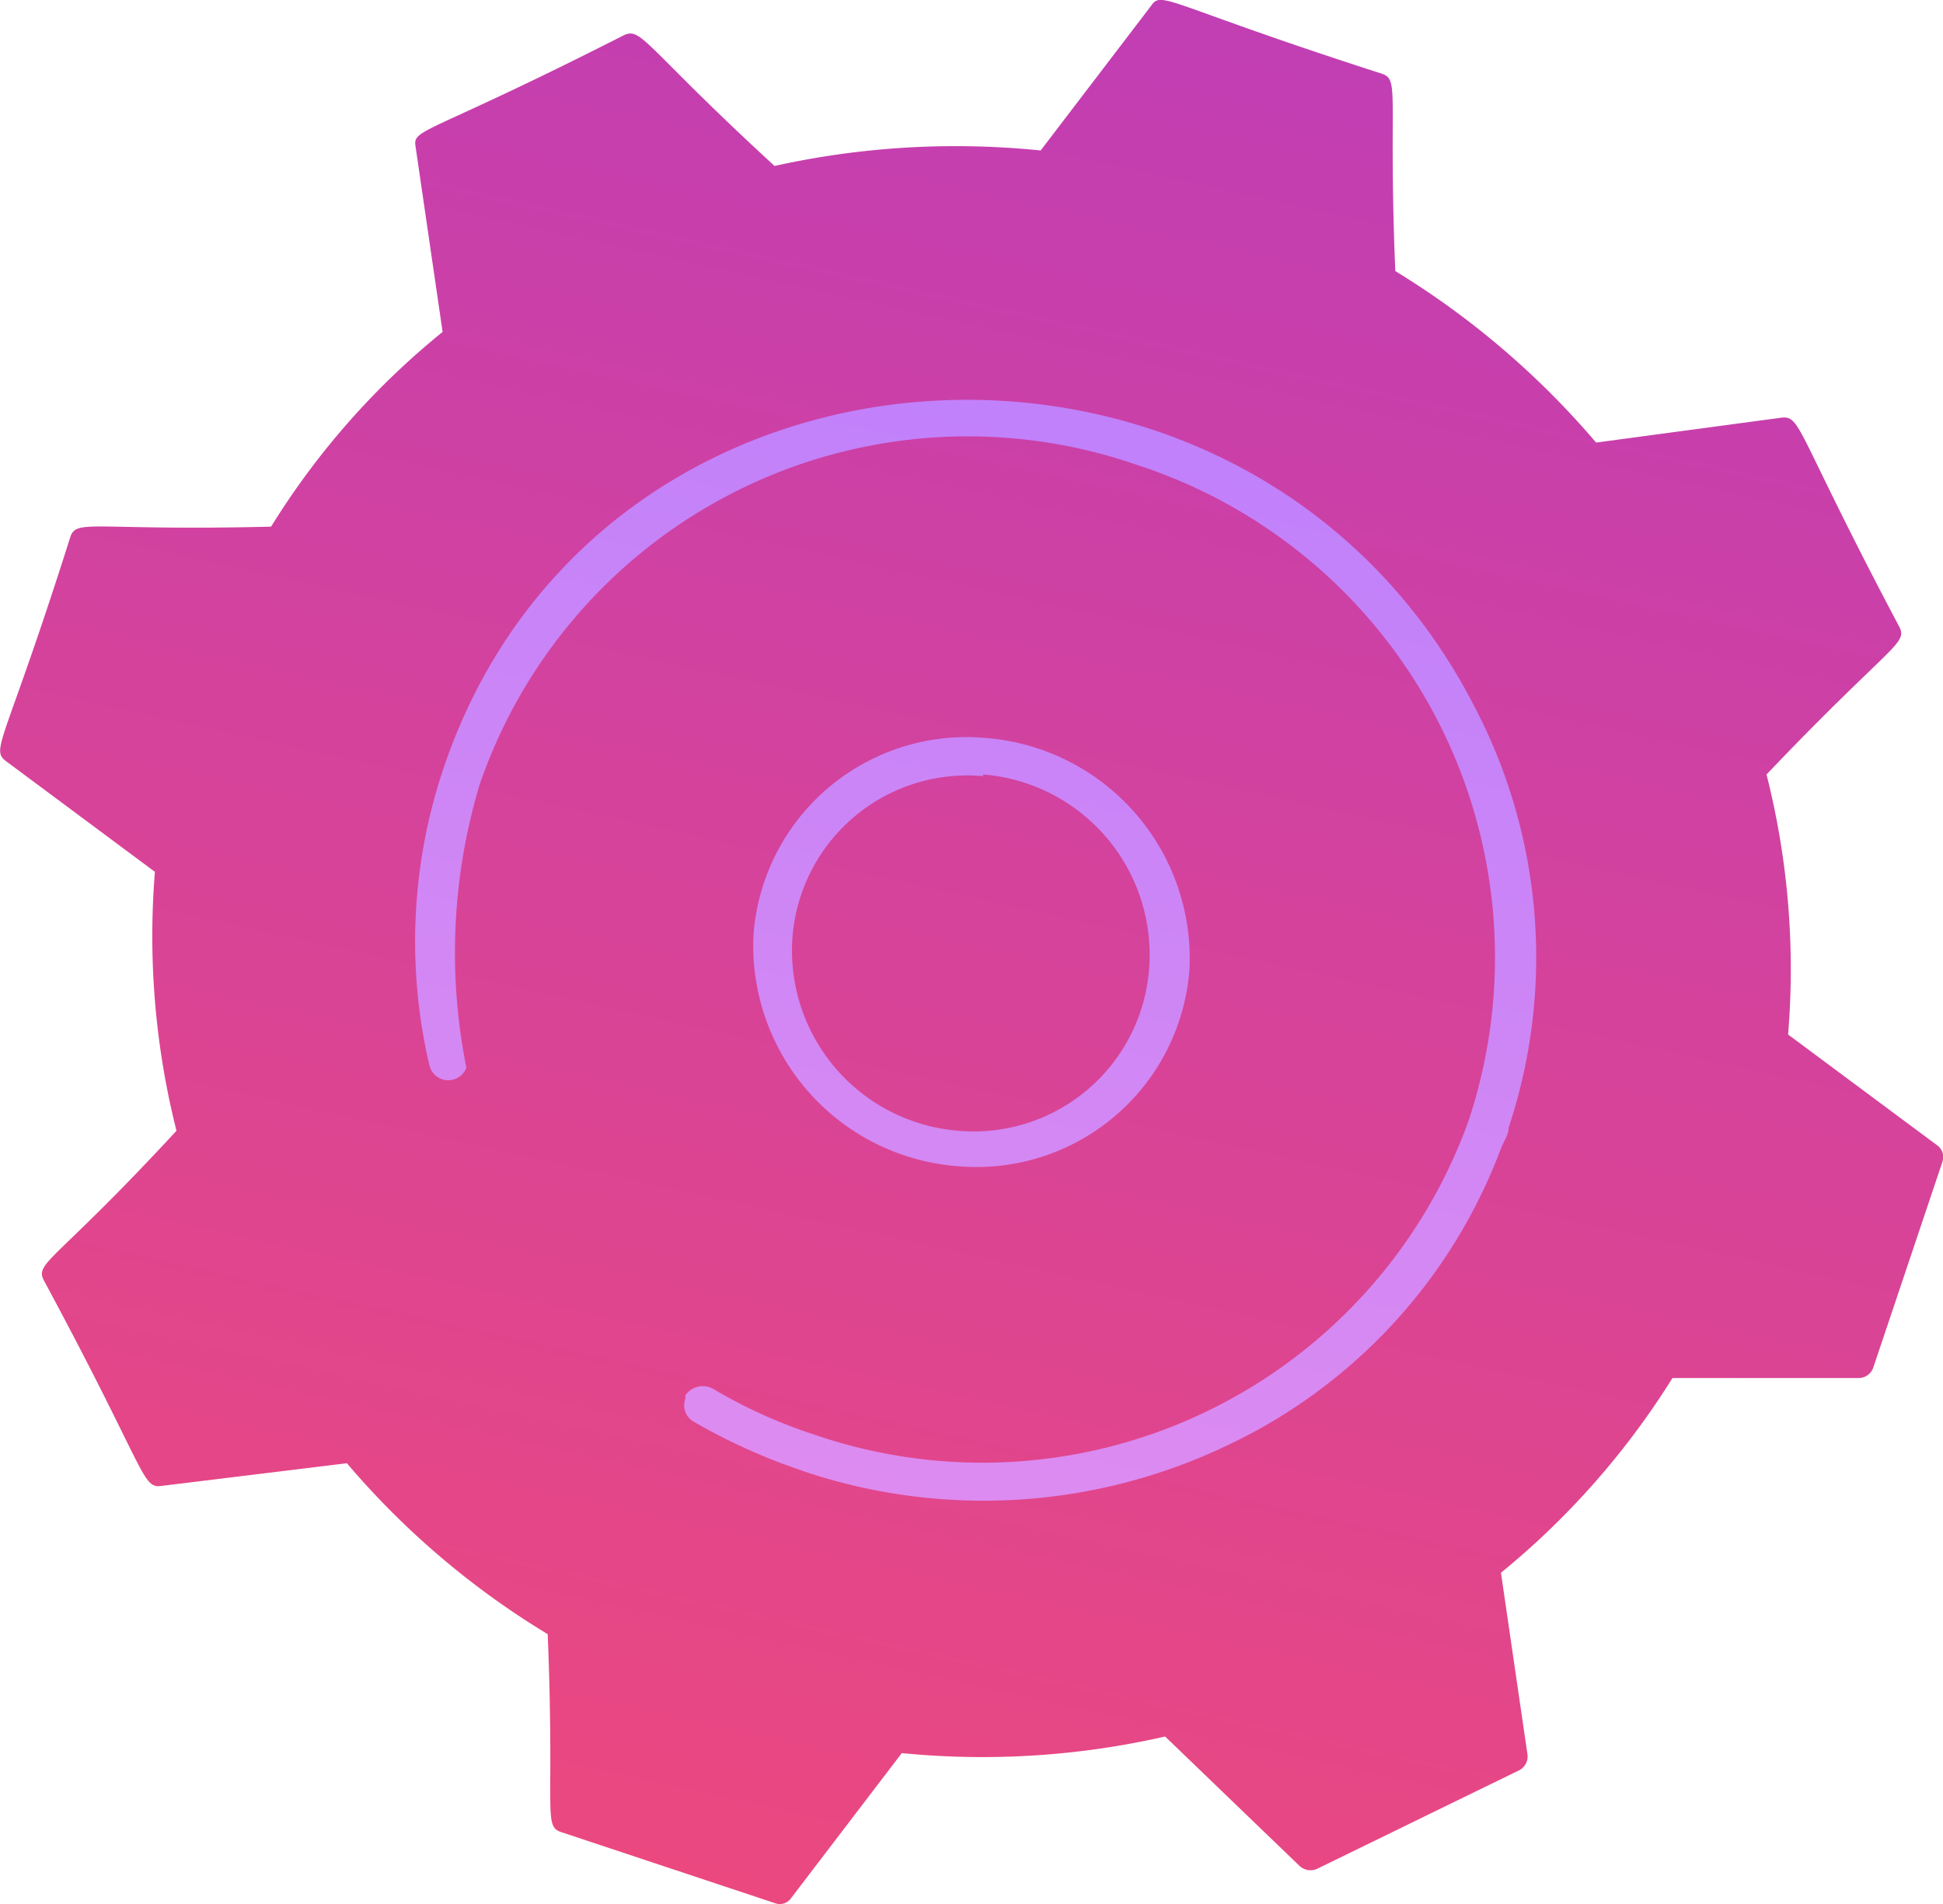<?xml version="1.0" encoding="UTF-8"?> <svg xmlns="http://www.w3.org/2000/svg" xmlns:xlink="http://www.w3.org/1999/xlink" viewBox="0 0 35.12 34.42"> <defs> <style>.cls-1{fill:url(#linear-gradient);}.cls-2{fill:url(#linear-gradient-2);}.cls-3{fill:url(#linear-gradient-3);}</style> <linearGradient id="linear-gradient" x1="26.15" y1="-21.57" x2="13.04" y2="37.65" gradientUnits="userSpaceOnUse"> <stop offset="0" stop-color="#a737d5"></stop> <stop offset="1" stop-color="#ef497a"></stop> </linearGradient> <linearGradient id="linear-gradient-2" x1="21.82" y1="-1.67" x2="11.27" y2="45.12" gradientUnits="userSpaceOnUse"> <stop offset="0" stop-color="#b37cff"></stop> <stop offset="1" stop-color="#f895e7"></stop> </linearGradient> <linearGradient id="linear-gradient-3" x1="21.88" y1="-1.66" x2="11.33" y2="45.13" xlink:href="#linear-gradient-2"></linearGradient> </defs> <g id="Слой_2" data-name="Слой 2"> <g id="Illustration"> <path class="cls-1" d="M2.92,26.86l3.35-.41A14.83,14.83,0,0,0,9.9,29.54c.13,3.23-.09,3.47.25,3.58L14,34.4a.25.25,0,0,0,.3-.09l2-2.62a14.85,14.85,0,0,0,4.76-.3l2.43,2.34a.29.29,0,0,0,.32.05L27.46,32a.28.28,0,0,0,.15-.28l-.48-3.29a14.32,14.32,0,0,0,3.1-3.52H33.6a.28.28,0,0,0,.26-.19L35.11,21a.26.26,0,0,0-.1-.3l-2.69-2A14.31,14.31,0,0,0,31.93,14c2.24-2.35,2.56-2.36,2.4-2.67C32.46,7.8,32.56,7.51,32.2,7.55L28.85,8a15.09,15.09,0,0,0-3.63-3.1c-.13-3.22.09-3.46-.25-3.57C21.12.09,21-.18,20.81.1l-2,2.62A15.14,15.14,0,0,0,14,3C11.63.82,11.6.48,11.27.64c-3.54,1.8-3.81,1.68-3.76,2L8,6a14,14,0,0,0-3.1,3.52c-3.22.08-3.52-.15-3.63.19C.09,13.44-.18,13.54.11,13.76l2.69,2a14.37,14.37,0,0,0,.39,4.68C1,22.81.63,22.82.79,23.14,2.66,26.61,2.56,26.91,2.92,26.86Z"></path> <path class="cls-2" d="M13.62,16.89a3.86,3.86,0,0,1,4.2-3.55,4,4,0,0,1,3.68,4.18,3.86,3.86,0,0,1-4.2,3.56h0A4,4,0,0,1,13.62,16.89Zm3.7,3.84h0Zm.45-6.7A3.17,3.17,0,0,0,14.32,17a3.27,3.27,0,0,0,3,3.44,3.18,3.18,0,0,0,3.45-2.92A3.27,3.27,0,0,0,17.77,14Z"></path> <path class="cls-3" d="M14.12,26.45h0a10.9,10.9,0,0,1-1.58-.75.34.34,0,0,1-.15-.42.14.14,0,0,1,0-.06.38.38,0,0,1,.49-.12,9.16,9.16,0,0,0,1.83.83h0a9.34,9.34,0,0,0,11.74-5.42c.05-.12.09-.24.13-.36A9.36,9.36,0,0,0,20.54,8.4,9.33,9.33,0,0,0,8.67,14.18a10.58,10.58,0,0,0-.24,5.12.35.35,0,0,1-.67-.05,9.81,9.81,0,0,1,.37-5.68c3-8.06,14.53-8.56,18.52-.8a9.76,9.76,0,0,1,.62,7.61c0,.13-.09.25-.14.38a9.69,9.69,0,0,1-4.89,5.34,10.2,10.2,0,0,1-7.73.49Z"></path> </g> </g> </svg> 